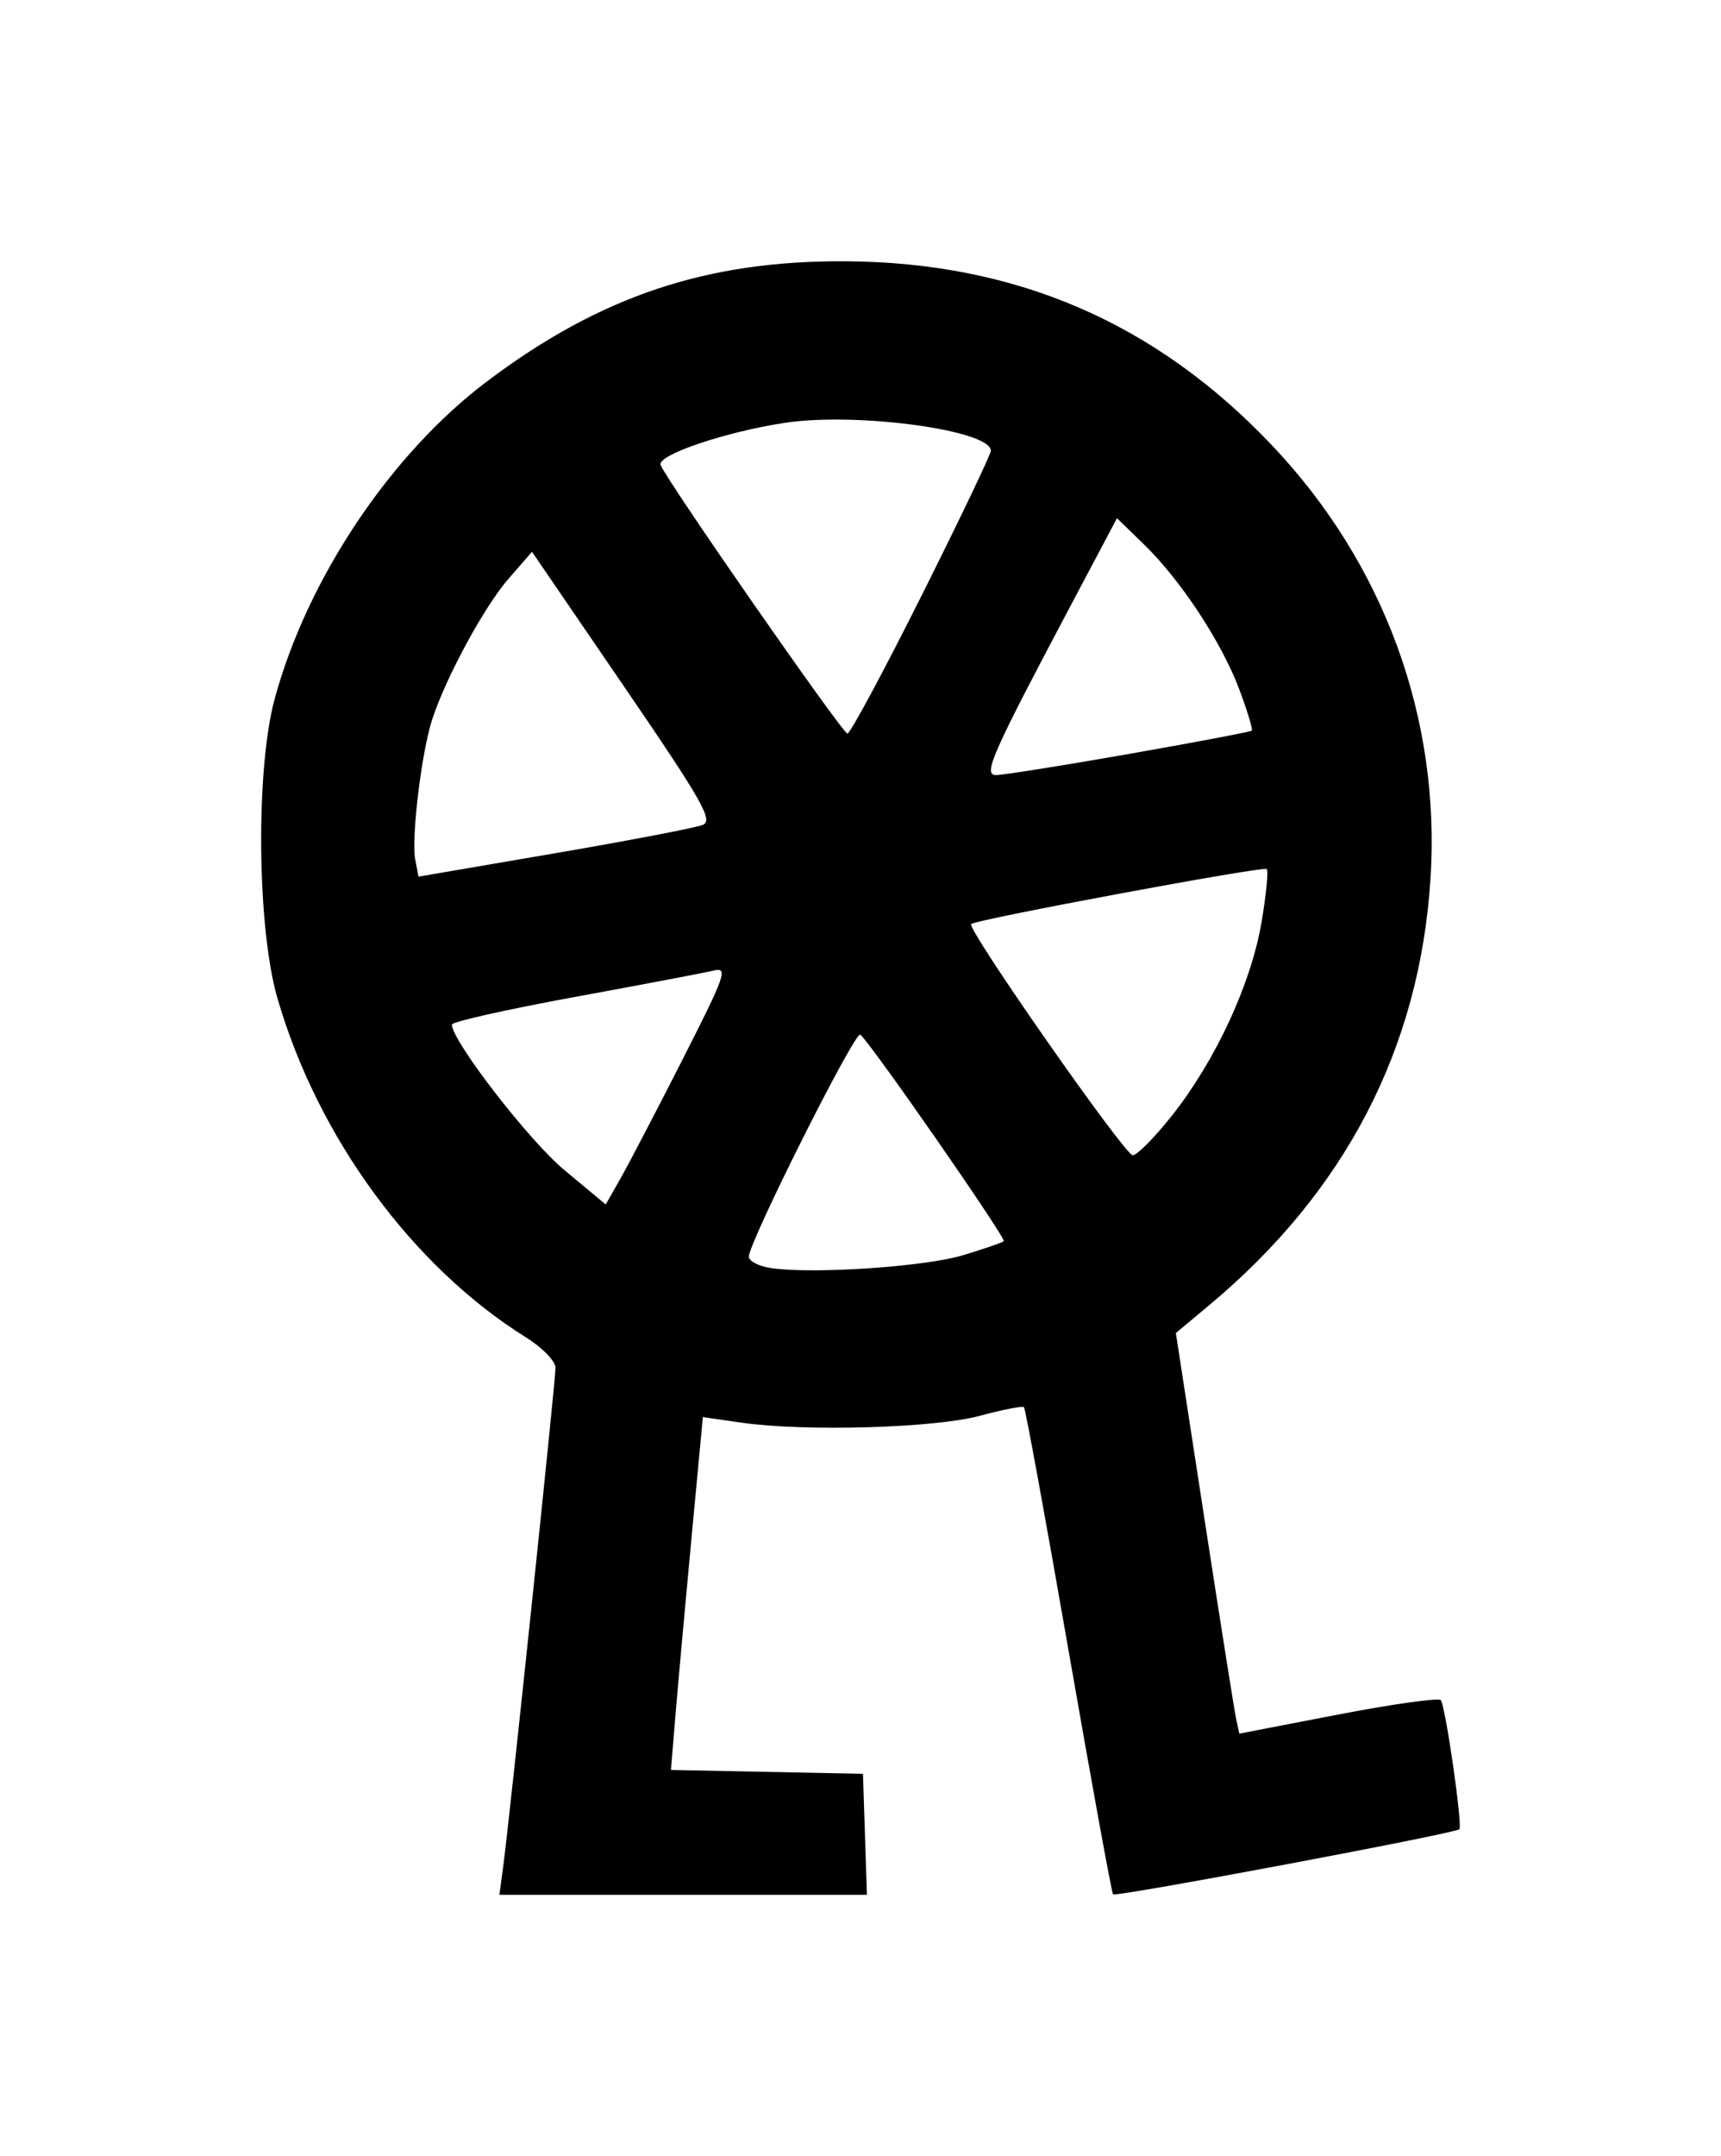 <?xml version="1.0" encoding="UTF-8" standalone="no"?>
<svg
   xmlns:dc="http://purl.org/dc/elements/1.1/"
   xmlns:cc="http://creativecommons.org/ns#"
   xmlns:rdf="http://www.w3.org/1999/02/22-rdf-syntax-ns#"
   xmlns:svg="http://www.w3.org/2000/svg"
   xmlns="http://www.w3.org/2000/svg"
   id="svg8"
   version="1.1"
   viewBox="0 0 65.895 82.528"
   height="82.528mm"
   width="65.895mm">
  <defs
     id="defs2" />
  <g
     transform="translate(-13.834,-97.026)"
     id="layer1">
    <path
       id="path826"
       d="m 33.106,168.43 c 0.242,-1.798 1.998,-18.54 1.998,-19.047 -5e-5,-0.254 -0.502,-0.773 -1.125,-1.161 -4.353,-2.715 -7.979,-7.66 -9.523,-12.988 -0.782,-2.699 -0.838,-8.751 -0.106,-11.453 1.247,-4.6 4.442,-9.377 8.13,-12.156 4.332,-3.265 8.415,-4.631 13.736,-4.598 6.51,0.04 11.858,2.346 16.308,7.031 4.306,4.535 6.475,10.454 6.082,16.602 -0.415,6.491 -3.256,11.969 -8.463,16.317 l -1.287,1.074 1.095,7.113 c 0.602,3.912 1.149,7.362 1.215,7.667 l 0.12,0.554 3.776,-0.728 c 2.077,-0.4 3.848,-0.649 3.937,-0.554 0.176,0.19 0.843,4.815 0.713,4.943 -0.164,0.161 -13.168,2.604 -13.261,2.492 -0.053,-0.064 -0.819,-4.263 -1.703,-9.331 -0.883,-5.068 -1.652,-9.26 -1.707,-9.316 -0.056,-0.056 -0.81,0.091 -1.677,0.326 -1.741,0.472 -6.695,0.616 -9.14,0.265 l -1.478,-0.212 -0.443,4.71 c -0.243,2.59 -0.518,5.629 -0.611,6.753 l -0.168,2.043 3.676,0.074 3.676,0.074 0.076,2.315 0.076,2.315 H 39.993 32.955 Z m 17.608,-23.359 c 0.8,-0.243 1.499,-0.483 1.552,-0.534 0.108,-0.103 -5.18,-7.712 -5.495,-7.907 -0.211,-0.13 -4.274,7.966 -4.265,8.5 0.003,0.173 0.392,0.37 0.865,0.438 1.619,0.234 5.886,-0.055 7.342,-0.497 z m -10.741,-7.5 c 1.651,-3.248 1.749,-3.529 1.178,-3.392 -0.343,0.082 -2.736,0.537 -5.319,1.011 -2.583,0.474 -4.696,0.948 -4.696,1.054 0,0.624 2.946,4.436 4.297,5.561 l 1.594,1.326 0.573,-1.01 c 0.315,-0.555 1.384,-2.603 2.374,-4.551 z m 18.778,2.101 c 1.647,-2.097 2.99,-5.01 3.386,-7.348 0.178,-1.05 0.268,-1.966 0.199,-2.034 -0.118,-0.118 -11.123,1.929 -11.318,2.106 -0.185,0.168 5.883,8.85 6.186,8.85 0.171,0 0.867,-0.708 1.547,-1.573 z m -18.011,-11.069 c 0.412,-0.17 -0.002,-0.897 -3.03,-5.326 l -3.507,-5.13 -0.898,1.032 c -0.932,1.071 -2.405,3.788 -2.927,5.399 -0.406,1.253 -0.802,4.531 -0.646,5.345 l 0.126,0.659 5.202,-0.891 c 2.861,-0.49 5.417,-0.98 5.679,-1.088 z m 16.324,-2.719 c 2.539,-0.445 4.653,-0.846 4.699,-0.891 0.045,-0.045 -0.168,-0.751 -0.474,-1.568 -0.676,-1.806 -2.236,-4.182 -3.644,-5.55 l -1.043,-1.013 -1.59,2.998 c -3.223,6.077 -3.56,6.834 -3.037,6.834 0.26,0 2.551,-0.364 5.09,-0.809 z m -7.939,-6.068 c 1.456,-2.909 2.647,-5.4 2.647,-5.536 0,-0.789 -5.136,-1.486 -7.884,-1.069 -2.278,0.345 -4.888,1.228 -4.761,1.61 0.173,0.518 6.965,10.282 7.153,10.284 0.108,8e-4 1.388,-2.379 2.844,-5.288 z"
       style="fill:#000000;stroke-width:0.265" />
  </g>
</svg>
